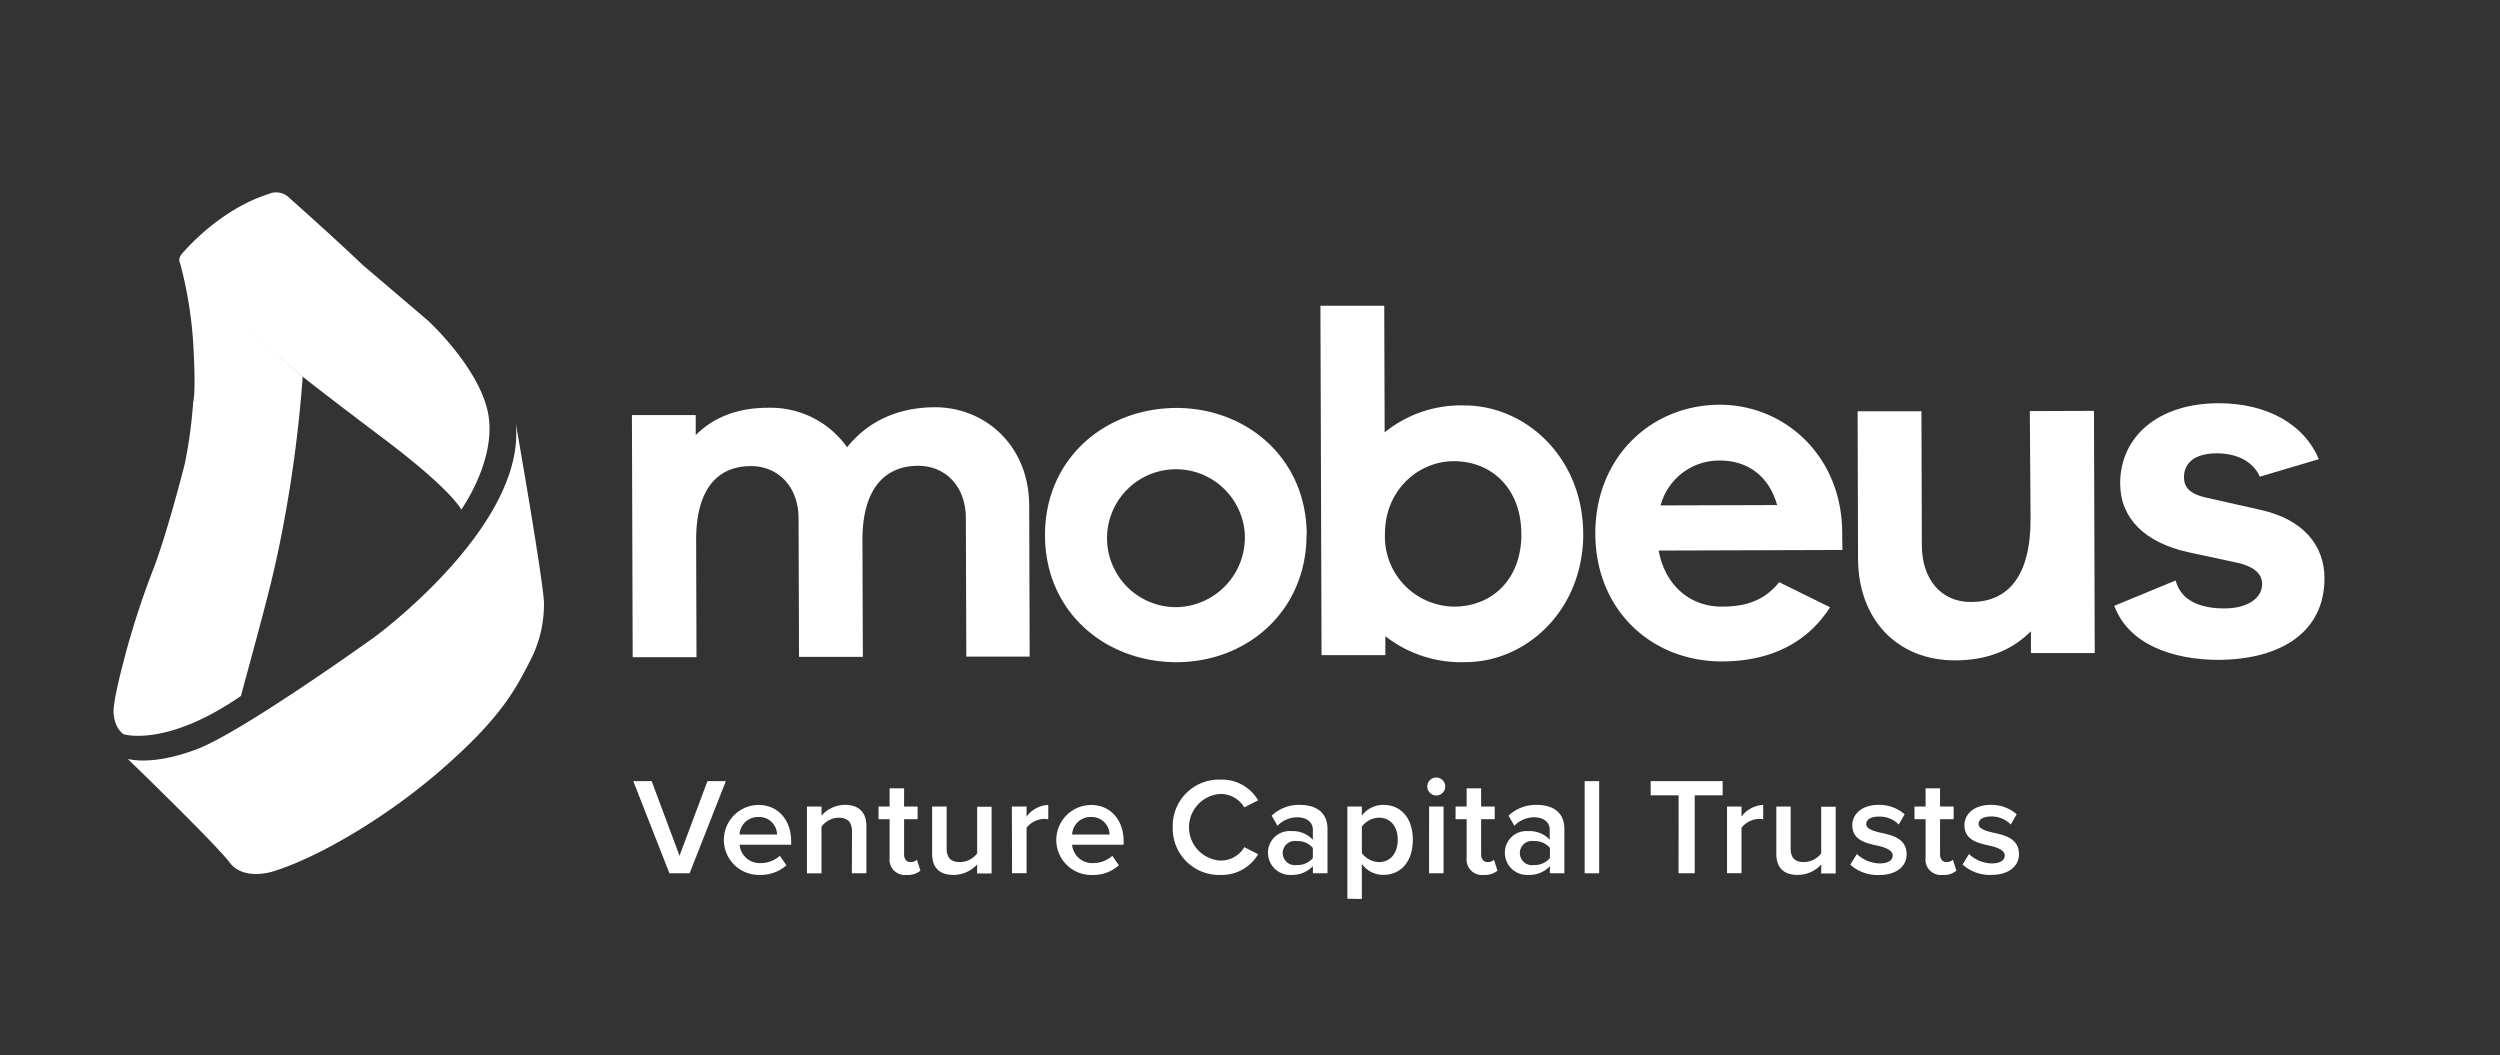 <svg id="Layer_1" data-name="Layer 1" xmlns="http://www.w3.org/2000/svg" viewBox="0 0 428.61 180.9"><rect x="0" y="0" width="428.61" height="180.9" fill="#333333" stroke="none"/><defs><style>.cls-1{fill:#fff;}</style></defs><path class="cls-1" d="M176.45,86.57l.08,26-10.86,0-.08-23.71c0-5.57-3.59-9-8.15-9-5.8,0-9.6,4-9.58,12.76l.07,20-10.94,0-.08-23.71c0-5.57-3.59-9-8.15-9-5.8,0-9.44,4-9.41,12.76l.06,20-10.94,0-.13-41.51,10.94,0V74.6c2.89-2.92,6.95-4.68,12.34-4.69a16.09,16.09,0,0,1,13.61,6.77c3.39-4.25,8.44-6.84,15.07-6.86,8.62,0,16.1,6.6,16.14,16.75"/><path class="cls-1" d="M224,91.66c0,13.06-10.13,21.83-22.23,21.87-12.35,0-22.57-8.66-22.61-21.73S189.31,70,201.67,69.94c12.1,0,22.32,8.66,22.36,21.72m-10.61,0a11.82,11.82,0,1,0-11.65,12.43A11.95,11.95,0,0,0,213.42,91.7"/><path class="cls-1" d="M271.44,91.52c0,13.06-9.71,22-20.24,22a21.08,21.08,0,0,1-13.69-4.45v3.25l-10.94,0-.19-59.9,10.94,0,.07,21.71a20.74,20.74,0,0,1,13.66-4.62c10.53,0,20.34,8.92,20.38,22m-10.61,0c0-7.66-5-12.47-11.64-12.44-5.89,0-11.76,4.86-11.74,12.51A12,12,0,0,0,249.26,104c6.64,0,11.6-4.78,11.57-12.43"/><path class="cls-1" d="M315.87,94.29l-31.5.1c1.1,6,5.42,9.63,10.81,9.61,3.32,0,7-.6,9.85-4.19l8.72,4.3c-4,6.25-10.42,9.27-18.54,9.29-12.1,0-21.66-8.83-21.7-21.89S283,69.43,294.82,69.39c11,0,20.59,8.51,21,21.15Zm-31.19-7.64,20-.06c-1.51-5.32-5.41-7.64-9.81-7.63a10.38,10.38,0,0,0-10.17,7.69"/><path class="cls-1" d="M359,70.44l.13,41.52-10.94,0v-3.74c-3.22,3.25-7.53,5-13,5-10,0-16.6-7.1-16.64-17.42l-.07-25.29,10.94,0,.07,23c0,5.82,3.35,9.72,8.4,9.7,6.22,0,10.27-4.19,10.24-14.34L348,70.48Z"/><path class="cls-1" d="M381.38,104.31c4.06,0,6.46-1.85,6.45-4.17,0-1.5-1-3-4.57-3.73l-8.05-1.73c-7.46-1.64-11.7-5.78-11.72-11.77,0-8,6.42-13.75,16.87-13.78,8.54,0,14.77,3.78,17.19,9.59l-10.11,3c-1.08-2.41-3.66-4-7.39-4-4.39,0-5.63,2.18-5.62,4.09,0,1.34.51,2.75,3.74,3.49l9.46,2.13c7.3,1.64,10.88,6.12,10.89,11.7,0,9.15-7.33,13.91-18.11,14-8,0-15.51-2.7-17.93-9.27L373,99.52c.92,3.57,4.41,4.81,8.39,4.79"/><path class="cls-1" d="M48.22,91.9c-1.38,6.93-2.43,10.93-6.92,27.42-12.82,8.85-20.08,6.57-20.08,6.57s-1.46-.79-1.73-3.42c-.28-2.11,2-10.12,2-10.24a144.38,144.38,0,0,1,4.61-14.18c2.41-6,5.57-18.48,5.57-18.48a80.41,80.41,0,0,0,1.45-10.64c.52-2,0-10.23,0-10.23a71,71,0,0,0-2.31-13.84C33.44,49,51.9,64.55,51.9,64.55A227.26,227.26,0,0,1,48.22,91.9Z"/><path class="cls-1" d="M88.42,72.51s4.69,26.76,4.84,30.8a21,21,0,0,1-2.57,10.36C88,119,85.12,123.73,75.62,132S54.4,147.08,46.78,149.41c0,0-5,1.66-7.41-1.54S21.89,130.1,21.89,130.1s4,1.3,11.82-1.64,30.54-19.27,30.54-19.27S90.29,90.14,88.42,72.51Z"/><path class="cls-1" d="M31.59,43.05c3.58-3.94,8.79-8,14.42-9.77a3.16,3.16,0,0,1,3.6.65c7.88,7,12.59,11.51,12.59,11.51l11.12,9.48s8.47,7.72,10.26,15.45c1.87,8.1-4.5,17-4.5,17s-1.49-3.25-13.09-12S51.87,64.55,51.87,64.55s-16.64-13.73-20.72-19C30.29,44.46,30.93,43.78,31.59,43.05Z"/><path class="cls-1" d="M108.57,133.92h3.15l4.78,12.79,4.79-12.79h3.15l-6.21,15.8h-3.46Z"/><path class="cls-1" d="M130,138c3.43,0,5.64,2.63,5.64,6.23v.59h-8.84a3.46,3.46,0,0,0,3.65,3.15,4.89,4.89,0,0,0,3.25-1.25l1.13,1.63A6.66,6.66,0,0,1,130.2,150a6,6,0,0,1-.19-12Zm-3.22,5.07h6.44a3.06,3.06,0,0,0-3.22-3A3.15,3.15,0,0,0,126.79,143.06Z"/><path class="cls-1" d="M146.07,142.56c0-1.77-.9-2.37-2.3-2.37a3.76,3.76,0,0,0-2.93,1.54v8h-2.49V138.28h2.49v1.56a5.39,5.39,0,0,1,4-1.85c2.47,0,3.7,1.33,3.7,3.67v8.06h-2.49Z"/><path class="cls-1" d="M152.52,147.06v-6.61h-1.9v-2.17h1.9v-3.13H155v3.13h2.32v2.17H155v6c0,.78.38,1.35,1.09,1.35a1.63,1.63,0,0,0,1.12-.4l.59,1.87a3.33,3.33,0,0,1-2.35.73A2.63,2.63,0,0,1,152.52,147.06Z"/><path class="cls-1" d="M167.53,148.2a5.5,5.5,0,0,1-4.05,1.8c-2.46,0-3.67-1.28-3.67-3.62v-8.1h2.49v7.2c0,1.77.9,2.32,2.3,2.32a3.8,3.8,0,0,0,2.93-1.49v-8H170v11.44h-2.49Z"/><path class="cls-1" d="M173.48,138.28H176V140a4.89,4.89,0,0,1,3.72-2v2.47a3.46,3.46,0,0,0-.78-.07,4,4,0,0,0-2.94,1.51v7.8h-2.49Z"/><path class="cls-1" d="M187,138c3.44,0,5.64,2.63,5.64,6.23v.59h-8.84a3.47,3.47,0,0,0,3.65,3.15,4.87,4.87,0,0,0,3.25-1.25l1.13,1.63a6.64,6.64,0,0,1-4.64,1.66,6,6,0,0,1-.19-12Zm-3.22,5.07h6.45a3.07,3.07,0,0,0-3.23-3A3.15,3.15,0,0,0,183.81,143.06Z"/><path class="cls-1" d="M201.06,141.83a7.93,7.93,0,0,1,8.17-8.17,7.2,7.2,0,0,1,6.47,3.55l-2.37,1.21a4.73,4.73,0,0,0-4.1-2.3,5.72,5.72,0,0,0,0,11.42,4.68,4.68,0,0,0,4.1-2.3l2.37,1.21a7.24,7.24,0,0,1-6.47,3.55A7.94,7.94,0,0,1,201.06,141.83Z"/><path class="cls-1" d="M225.08,148.49a4.82,4.82,0,0,1-3.69,1.51,3.8,3.8,0,0,1-4-3.79,3.69,3.69,0,0,1,4-3.72,4.74,4.74,0,0,1,3.69,1.47v-1.71c0-1.32-1.09-2.13-2.68-2.13a4.67,4.67,0,0,0-3.38,1.45l-1-1.73a6.77,6.77,0,0,1,4.81-1.85c2.53,0,4.76,1.07,4.76,4.15v7.58h-2.49Zm0-3.11a3.35,3.35,0,0,0-2.73-1.18,2.08,2.08,0,1,0,0,4.1,3.36,3.36,0,0,0,2.73-1.19Z"/><path class="cls-1" d="M231,154.08v-15.8h2.48v1.56a4.57,4.57,0,0,1,3.68-1.85c3,0,5.06,2.23,5.06,6s-2.1,6-5.06,6a4.51,4.51,0,0,1-3.68-1.87v6Zm5.42-13.89a3.73,3.73,0,0,0-2.94,1.54v4.53a3.79,3.79,0,0,0,2.94,1.54c2,0,3.22-1.59,3.22-3.82S238.42,140.19,236.45,140.19Z"/><path class="cls-1" d="M244.7,134.84a1.54,1.54,0,1,1,1.54,1.54A1.55,1.55,0,0,1,244.7,134.84Zm.31,3.44h2.48v11.44H245Z"/><path class="cls-1" d="M251.45,147.06v-6.61h-1.9v-2.17h1.9v-3.13h2.48v3.13h2.33v2.17h-2.33v6c0,.78.39,1.35,1.1,1.35a1.62,1.62,0,0,0,1.11-.4l.59,1.87a3.3,3.3,0,0,1-2.34.73A2.64,2.64,0,0,1,251.45,147.06Z"/><path class="cls-1" d="M265.73,148.49A4.81,4.81,0,0,1,262,150a3.8,3.8,0,0,1-4-3.79,3.69,3.69,0,0,1,4-3.72,4.71,4.71,0,0,1,3.69,1.47v-1.71c0-1.32-1.09-2.13-2.67-2.13a4.71,4.71,0,0,0-3.39,1.45l-1-1.73a6.8,6.8,0,0,1,4.81-1.85c2.54,0,4.76,1.07,4.76,4.15v7.58h-2.49Zm0-3.11A3.34,3.34,0,0,0,263,144.2a2.08,2.08,0,1,0,0,4.1,3.35,3.35,0,0,0,2.72-1.19Z"/><path class="cls-1" d="M271.68,133.92h2.49v15.8h-2.49Z"/><path class="cls-1" d="M287.79,136.36H283v-2.44h12.34v2.44h-4.79v13.36h-2.77Z"/><path class="cls-1" d="M296.09,138.28h2.48V140a4.91,4.91,0,0,1,3.72-2v2.47a3.46,3.46,0,0,0-.78-.07,4,4,0,0,0-2.94,1.51v7.8h-2.48Z"/><path class="cls-1" d="M312.26,148.2a5.5,5.5,0,0,1-4.05,1.8c-2.46,0-3.67-1.28-3.67-3.62v-8.1H307v7.2c0,1.77.9,2.32,2.3,2.32a3.8,3.8,0,0,0,2.93-1.49v-8h2.49v11.44h-2.49Z"/><path class="cls-1" d="M318.35,146.42a5.93,5.93,0,0,0,3.89,1.61c1.49,0,2.25-.54,2.25-1.39s-1.21-1.35-2.61-1.66c-2-.43-4.31-.95-4.31-3.51,0-1.87,1.61-3.48,4.5-3.48a6.58,6.58,0,0,1,4.46,1.61l-1,1.76A4.56,4.56,0,0,0,322.1,140c-1.31,0-2.14.47-2.14,1.28s1.14,1.18,2.49,1.49c2,.43,4.43,1,4.43,3.7,0,2-1.68,3.55-4.76,3.55a7,7,0,0,1-4.9-1.78Z"/><path class="cls-1" d="M330.13,147.06v-6.61h-1.9v-2.17h1.9v-3.13h2.48v3.13h2.33v2.17h-2.33v6c0,.78.38,1.35,1.1,1.35a1.62,1.62,0,0,0,1.11-.4l.59,1.87a3.3,3.3,0,0,1-2.34.73A2.64,2.64,0,0,1,330.13,147.06Z"/><path class="cls-1" d="M337.57,146.42a5.88,5.88,0,0,0,3.88,1.61c1.5,0,2.25-.54,2.25-1.39s-1.21-1.35-2.6-1.66c-2-.43-4.31-.95-4.31-3.51,0-1.87,1.61-3.48,4.5-3.48a6.55,6.55,0,0,1,4.45,1.61l-1,1.76a4.6,4.6,0,0,0-3.39-1.38c-1.3,0-2.13.47-2.13,1.28s1.14,1.18,2.49,1.49c2,.43,4.43,1,4.43,3.7,0,2-1.69,3.55-4.77,3.55a7,7,0,0,1-4.9-1.78Z"/></svg>